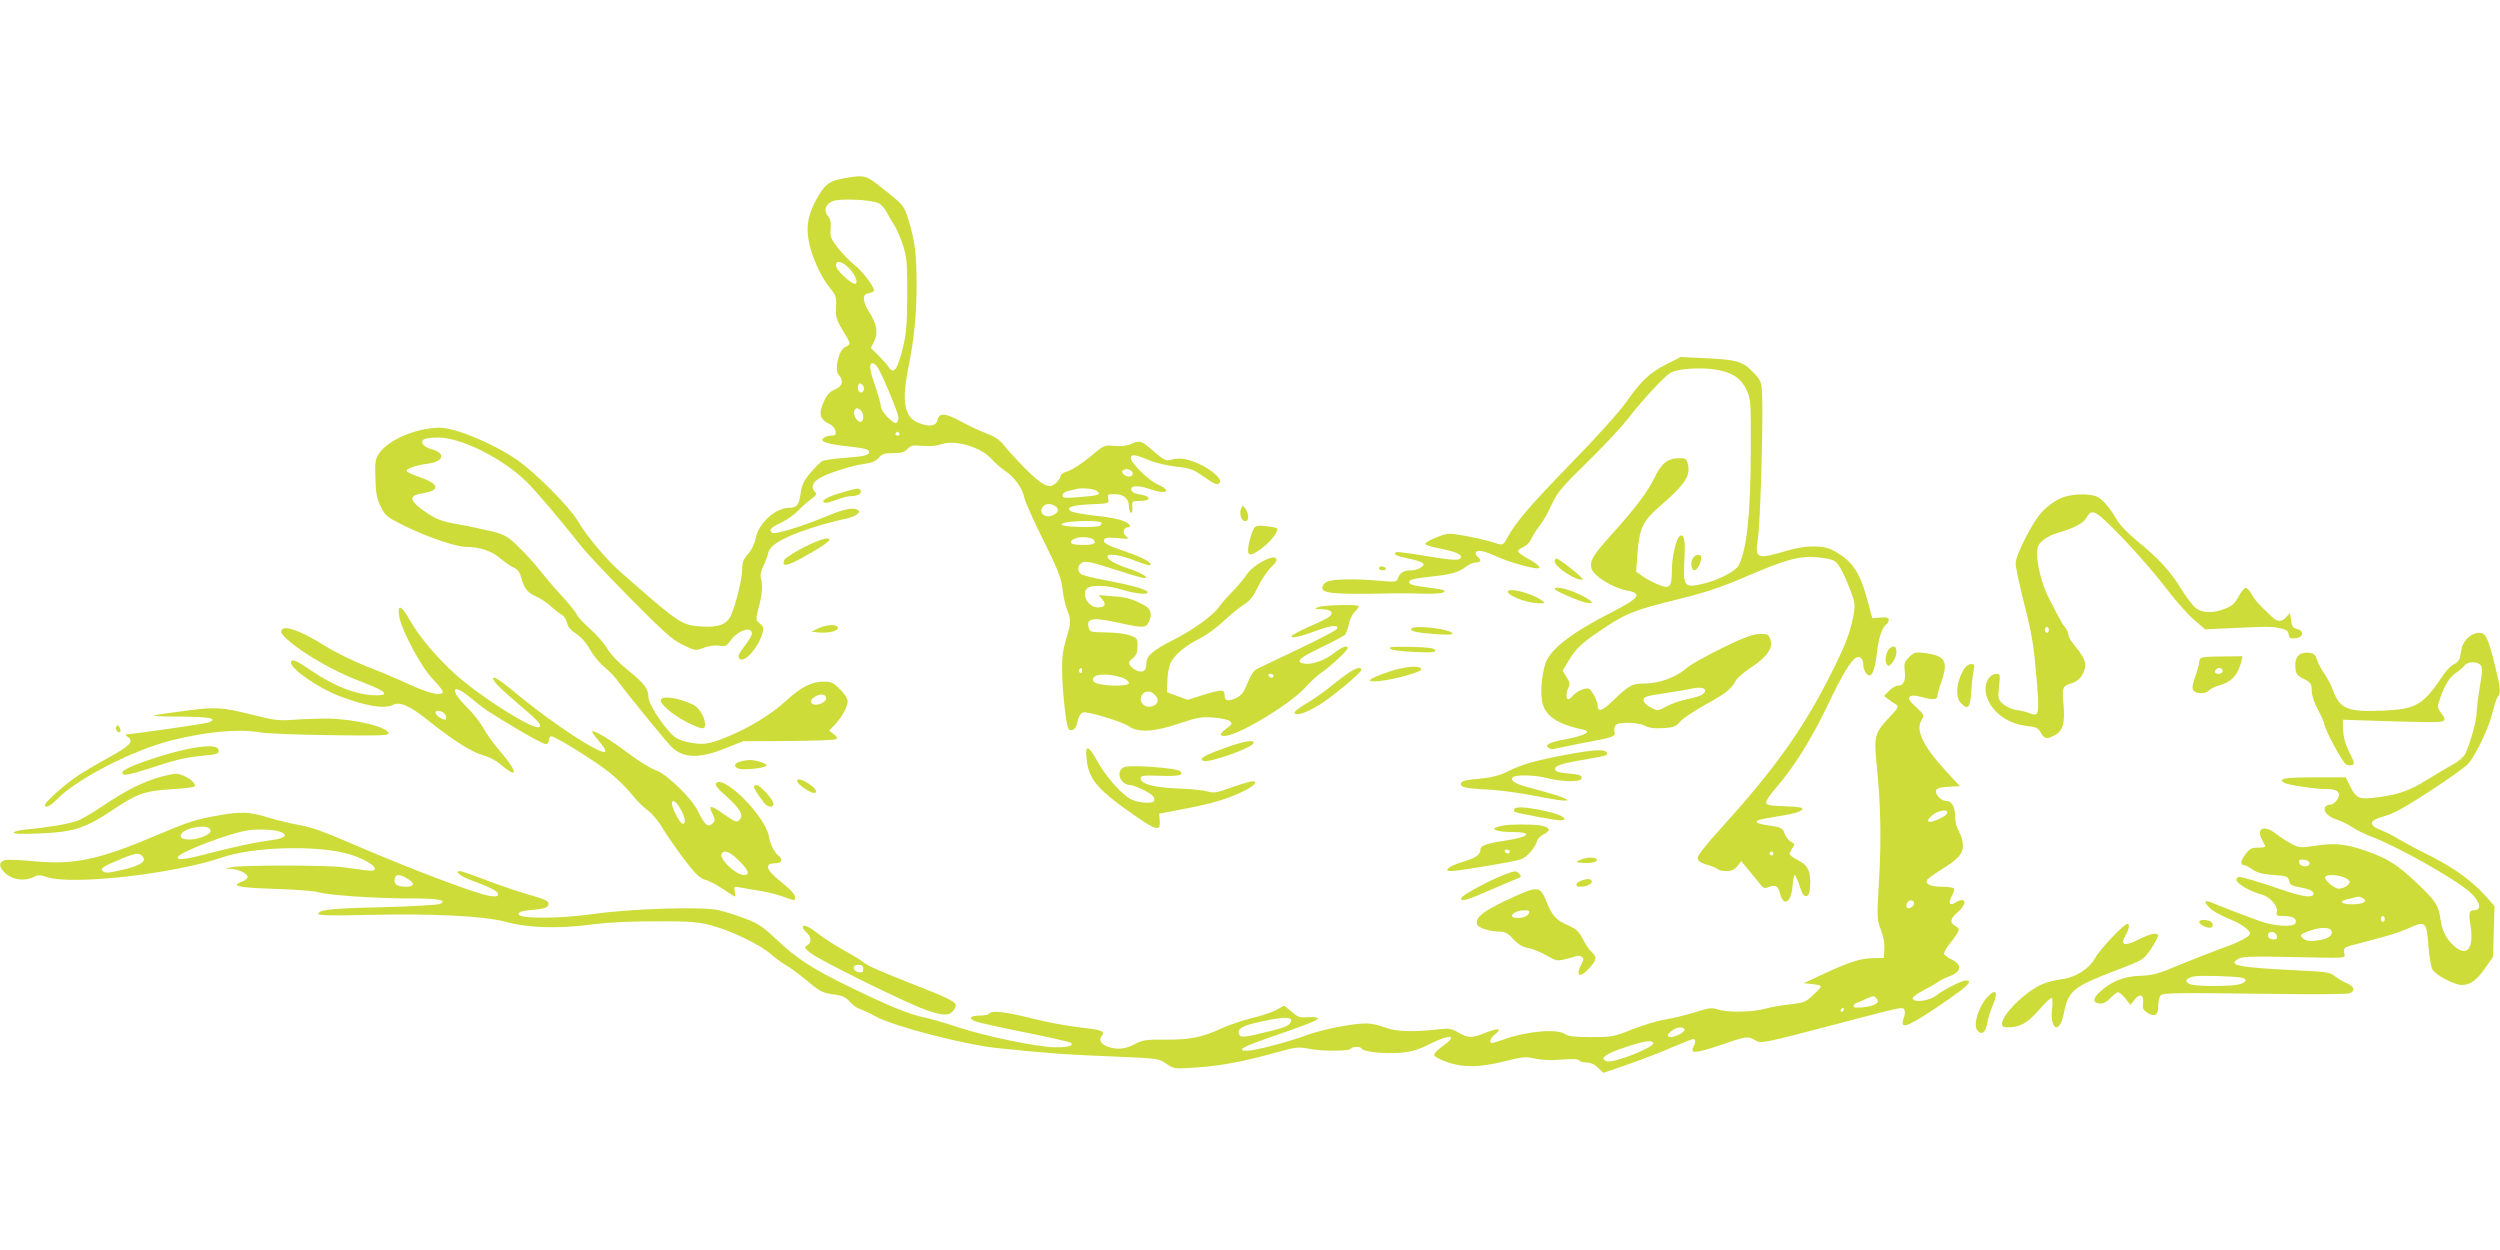 <?xml version="1.0" standalone="no"?>
<!DOCTYPE svg PUBLIC "-//W3C//DTD SVG 20010904//EN"
 "http://www.w3.org/TR/2001/REC-SVG-20010904/DTD/svg10.dtd">
<svg version="1.0" xmlns="http://www.w3.org/2000/svg"
 width="1280pt" height="640pt" viewBox="0 0 1280 640"
 preserveAspectRatio="xMidYMid meet">
<g transform="translate(0,640) scale(0.1,-0.1)"
fill="#cddc39" stroke="none">
<path d="M4331 5489 c-79 -13 -102 -28 -139 -89 -52 -88 -66 -147 -52 -230 13
-77 61 -185 109 -244 33 -41 35 -48 31 -114 -1 -35 5 -55 34 -102 20 -32 36
-62 36 -67 0 -6 -10 -15 -23 -20 -33 -15 -56 -116 -33 -142 27 -30 20 -59 -19
-75 -26 -11 -41 -27 -55 -58 -32 -70 -25 -94 34 -123 11 -6 22 -21 24 -33 3
-17 -2 -22 -20 -22 -13 0 -30 -5 -38 -10 -27 -17 4 -31 86 -41 123 -14 144
-19 144 -33 0 -17 -23 -23 -135 -31 -49 -4 -97 -11 -106 -16 -9 -5 -36 -32
-60 -60 -34 -41 -44 -62 -50 -107 -8 -58 -19 -71 -59 -72 -71 -1 -157 -80
-171 -156 -5 -28 -21 -60 -39 -80 -24 -28 -30 -44 -30 -80 0 -44 -30 -171 -56
-231 -20 -49 -64 -66 -148 -61 -107 7 -111 9 -415 276 -75 65 -175 184 -221
262 -44 75 -221 253 -315 317 -127 86 -314 163 -395 163 -116 0 -262 -62 -308
-130 -21 -32 -23 -44 -20 -130 2 -77 8 -104 28 -145 23 -47 32 -53 120 -97
114 -56 265 -108 314 -108 71 0 134 -21 178 -59 24 -20 55 -42 70 -48 20 -9
30 -24 38 -55 14 -52 34 -75 79 -94 18 -8 51 -29 71 -48 21 -19 47 -39 58 -45
11 -6 22 -24 25 -40 5 -21 19 -38 47 -56 25 -16 52 -46 71 -81 17 -30 49 -69
71 -87 22 -18 52 -48 67 -68 50 -70 258 -324 282 -346 61 -56 141 -57 271 -5
l93 37 231 1 c127 1 237 5 244 9 9 6 6 13 -11 26 l-24 18 27 28 c38 40 68 94
68 122 0 14 -16 39 -39 62 -34 34 -44 39 -85 39 -60 0 -115 -28 -188 -95 -74
-69 -187 -139 -301 -186 -99 -41 -127 -45 -209 -28 -38 8 -62 21 -84 45 -54
57 -114 154 -114 185 0 42 -22 71 -109 141 -46 37 -87 80 -103 109 -15 26 -55
71 -88 100 -33 30 -63 62 -66 71 -3 10 -36 51 -72 91 -37 39 -88 99 -114 132
-25 33 -75 88 -110 122 -57 56 -70 64 -138 82 -41 10 -119 27 -172 36 -79 14
-109 24 -155 54 -98 64 -107 94 -31 105 94 14 89 48 -13 83 -35 12 -65 26 -67
31 -4 12 46 30 109 38 82 11 93 54 19 74 -43 12 -62 36 -39 51 8 5 41 9 74 9
117 -1 329 -107 450 -226 48 -46 173 -194 278 -327 26 -34 139 -154 252 -268
173 -175 215 -213 270 -240 64 -31 65 -32 107 -16 27 11 57 14 79 11 32 -5 39
-3 58 25 38 53 111 78 111 37 0 -8 -16 -35 -35 -60 -37 -49 -41 -61 -25 -71
27 -17 99 69 115 138 6 21 2 31 -15 45 -21 17 -21 18 -6 80 19 71 22 117 12
150 -5 14 0 37 13 65 11 23 22 54 25 69 10 43 101 90 276 142 47 13 101 27
121 30 19 4 44 13 55 21 16 13 17 16 4 25 -20 13 -71 3 -145 -28 -137 -57
-279 -101 -292 -90 -18 15 -9 25 50 54 29 14 68 42 87 63 19 20 49 46 65 57
24 18 28 24 18 35 -22 22 -14 48 20 69 41 26 166 66 233 75 37 5 58 14 73 31
17 20 30 24 74 24 42 0 58 5 73 21 16 18 27 21 78 16 37 -3 73 0 97 9 70 24
201 -15 256 -76 15 -18 47 -46 71 -62 49 -34 87 -88 97 -138 4 -19 47 -117 97
-216 77 -155 91 -192 98 -250 4 -38 15 -86 24 -108 21 -50 20 -65 -6 -150 -16
-54 -21 -93 -20 -166 2 -106 20 -270 32 -290 12 -20 39 -4 45 27 9 43 21 58
41 56 50 -5 199 -53 225 -72 45 -33 128 -29 257 15 95 32 115 35 176 30 40 -3
75 -11 84 -19 12 -12 9 -17 -17 -36 -41 -29 -40 -45 2 -37 87 17 328 166 401
247 25 28 62 62 83 76 43 28 133 113 133 125 0 17 -29 6 -70 -26 -46 -36 -112
-60 -150 -54 -52 7 -30 29 82 82 63 30 119 60 125 67 6 8 15 32 19 53 4 22 18
51 31 64 13 13 22 26 19 29 -10 10 -181 5 -206 -5 -23 -10 -22 -11 17 -11 46
-1 63 -16 42 -36 -8 -8 -54 -31 -103 -52 -49 -21 -91 -44 -93 -50 -5 -14 38
-5 136 31 73 26 110 28 95 5 -4 -7 -91 -52 -193 -101 -102 -48 -197 -94 -211
-101 -24 -12 -32 -25 -64 -100 -11 -27 -27 -42 -52 -53 -39 -16 -54 -12 -54
16 0 31 -14 31 -103 4 l-86 -27 -53 19 -53 20 2 61 c1 33 8 74 17 90 21 42 76
88 149 124 34 17 89 57 122 89 33 31 79 69 103 84 32 20 49 42 73 92 17 35 47
80 67 100 26 25 33 37 24 46 -19 19 -119 -37 -150 -85 -15 -23 -48 -61 -73
-87 -25 -25 -55 -59 -67 -77 -32 -45 -133 -118 -236 -170 -99 -50 -136 -81
-136 -115 0 -40 -15 -54 -46 -43 -15 6 -32 18 -38 28 -9 15 -7 21 13 36 18 14
24 28 25 61 1 41 -1 43 -39 57 -22 8 -76 15 -123 15 -77 1 -83 2 -88 24 -13
50 19 55 160 24 124 -27 134 -27 151 13 15 34 5 62 -26 78 -61 33 -94 42 -159
46 l-75 6 18 -21 c23 -26 15 -42 -22 -42 -44 0 -80 54 -61 91 14 26 103 26
188 -1 68 -21 137 -27 127 -10 -8 14 -92 36 -219 60 -60 11 -115 25 -122 31
-20 17 -17 47 7 59 16 9 47 3 160 -34 77 -25 148 -46 157 -46 30 1 -14 27 -82
50 -65 21 -106 45 -106 61 0 18 66 8 139 -21 41 -16 77 -27 80 -24 12 12 -34
38 -124 69 -105 37 -121 46 -110 65 4 7 27 9 68 5 57 -6 60 -5 43 9 -21 17
-15 46 9 46 9 0 13 5 9 11 -13 22 -72 38 -180 49 -60 7 -115 17 -122 23 -25
20 7 31 103 35 94 4 95 5 89 28 -6 22 -3 24 33 24 46 0 73 -23 73 -63 0 -14 5
-29 10 -32 6 -4 9 6 8 27 -3 32 -2 33 34 33 65 0 65 24 1 34 -25 4 -39 12 -41
24 -4 22 38 23 98 2 83 -29 113 -9 37 25 -47 21 -137 109 -137 135 0 21 21 19
90 -10 32 -14 95 -29 141 -34 72 -8 89 -14 140 -50 61 -43 74 -48 85 -30 11
18 -44 65 -109 95 -62 27 -99 32 -147 19 -21 -5 -35 2 -83 44 -64 56 -69 58
-118 37 -21 -9 -52 -12 -84 -9 -51 5 -52 5 -124 -56 -40 -33 -91 -66 -112 -73
-22 -6 -39 -17 -39 -25 0 -7 -9 -22 -21 -34 -35 -35 -69 -19 -162 74 -45 46
-94 100 -109 120 -19 24 -45 42 -85 57 -32 12 -91 39 -131 61 -82 45 -113 47
-122 9 -7 -32 -39 -37 -95 -16 -73 28 -89 103 -57 268 34 172 44 274 45 438 0
161 -9 229 -44 342 -21 64 -24 69 -116 142 -101 81 -101 81 -202 65z m171
-131 c14 -9 32 -31 41 -50 9 -18 26 -46 37 -63 11 -16 30 -61 43 -100 20 -62
22 -90 22 -255 -1 -158 -4 -198 -24 -277 -26 -106 -45 -131 -70 -94 -9 14 -33
41 -54 62 l-38 37 17 35 c21 44 14 88 -27 151 -33 53 -35 89 -4 94 11 2 24 7
28 11 12 12 -55 102 -102 138 -23 18 -60 57 -82 85 -36 47 -40 58 -36 96 3 32
0 49 -15 67 -22 28 -12 60 25 75 37 16 210 7 239 -12z m-168 -319 c34 -27 61
-78 48 -91 -13 -13 -102 68 -102 93 0 25 21 24 54 -2z m155 -513 c20 -24 111
-240 111 -263 0 -12 -5 -25 -10 -28 -15 -9 -80 59 -80 84 0 12 -14 60 -30 108
-29 83 -32 113 -12 113 5 0 15 -6 21 -14z m-66 -122 c-3 -8 -9 -14 -13 -14
-14 0 -22 20 -16 37 5 12 9 13 21 3 7 -6 11 -18 8 -26z m-15 -106 c17 -17 15
-58 -3 -58 -18 0 -38 37 -31 56 7 17 18 18 34 2z m197 -118 c3 -5 -1 -10 -10
-10 -9 0 -13 5 -10 10 3 6 8 10 10 10 2 0 7 -4 10 -10z m1179 -186 c22 -9 20
-34 -3 -34 -25 0 -47 26 -29 33 7 3 14 6 15 6 1 1 8 -2 17 -5z m-169 -107 c25
-19 13 -24 -87 -32 -76 -6 -88 -5 -88 9 0 9 12 18 28 22 15 3 32 7 37 9 26 9
93 4 110 -8z m-210 -80 c21 -16 13 -34 -19 -47 -40 -15 -72 20 -44 48 16 16
40 15 63 -1z m234 -83 c3 -3 0 -9 -6 -15 -13 -13 -198 -8 -198 6 0 17 186 25
204 9z m-40 -87 c16 -20 3 -27 -54 -27 -28 0 -55 3 -58 7 -15 14 18 33 58 33
23 0 48 -6 54 -13z m-59 -673 c0 -8 -5 -12 -10 -9 -6 4 -8 11 -5 16 9 14 15
11 15 -7z m209 -35 c17 -6 31 -18 31 -26 0 -22 -166 -15 -180 7 -24 38 62 49
149 19z m771 11 c0 -5 -4 -10 -9 -10 -6 0 -13 5 -16 10 -3 6 1 10 9 10 9 0 16
-4 16 -10z m-604 -101 c22 -24 10 -52 -25 -57 -41 -6 -67 38 -39 66 18 18 43
15 64 -9z m-1686 -15 c0 -18 -44 -39 -65 -30 -22 8 -15 28 15 43 27 13 50 7
50 -13z"/>
<path d="M8534 4536 c-87 -44 -131 -85 -209 -196 -34 -49 -156 -184 -284 -315
-205 -211 -278 -296 -323 -377 -23 -42 -22 -42 -75 -24 -26 8 -89 23 -139 32
-90 16 -91 16 -150 -8 -32 -12 -58 -27 -57 -33 1 -5 30 -15 65 -21 77 -15 118
-30 118 -44 0 -22 -34 -21 -177 3 -81 14 -151 23 -155 20 -17 -10 4 -21 59
-32 32 -6 65 -16 73 -21 13 -9 12 -12 -4 -25 -11 -8 -32 -15 -47 -15 -41 0
-59 -10 -70 -37 -9 -24 -10 -24 -101 -16 -125 11 -240 8 -266 -6 -12 -7 -22
-20 -22 -31 0 -29 63 -34 365 -28 39 1 110 0 158 -2 53 -1 93 2 99 8 11 11 8
12 -117 29 -43 6 -60 12 -60 23 0 12 24 18 105 27 113 12 148 22 188 53 13 11
35 20 48 20 27 0 31 12 9 30 -8 7 -12 16 -9 21 9 16 39 10 106 -20 55 -26 178
-61 209 -61 24 0 4 21 -43 47 -28 15 -53 33 -55 39 -2 6 10 17 26 23 16 7 35
26 41 42 7 16 26 46 43 67 16 20 44 69 62 109 29 63 50 88 180 215 81 79 177
181 213 228 70 91 185 215 216 232 34 19 138 27 215 18 95 -13 144 -43 174
-108 21 -45 22 -61 21 -312 -1 -319 -20 -501 -61 -583 -17 -34 -111 -81 -197
-99 -82 -18 -90 -6 -82 127 6 98 -1 134 -23 121 -19 -12 -41 -107 -41 -177 0
-87 -12 -98 -75 -70 -25 11 -60 30 -77 42 l-31 22 7 95 c9 126 27 164 112 238
132 114 162 159 145 221 -7 25 -12 28 -48 27 -55 -1 -88 -28 -124 -104 -34
-70 -97 -153 -226 -296 -90 -100 -107 -131 -93 -168 14 -39 111 -97 182 -110
79 -14 62 -38 -82 -112 -189 -96 -294 -174 -330 -243 -22 -43 -35 -153 -25
-210 12 -74 77 -119 209 -146 48 -10 12 -31 -83 -49 -90 -17 -116 -30 -91 -46
8 -6 21 -7 29 -4 8 2 65 14 125 26 183 34 189 36 182 61 -3 11 0 27 6 34 15
18 112 16 150 -3 22 -11 49 -15 93 -12 55 3 66 8 88 34 14 16 72 55 128 86
103 56 136 82 158 126 7 12 42 42 80 67 80 53 111 99 95 142 -9 25 -14 28 -54
27 -35 0 -79 -17 -191 -71 -81 -40 -162 -85 -180 -101 -60 -52 -143 -82 -229
-82 -53 0 -74 -12 -152 -88 -53 -52 -78 -60 -78 -25 0 24 -30 81 -46 87 -17 7
-64 -15 -83 -38 -8 -9 -17 -16 -22 -16 -12 0 -11 37 2 61 8 15 6 27 -10 52
l-20 33 26 44 c37 65 67 94 163 159 130 89 172 106 386 159 158 39 233 64 364
120 204 88 272 106 362 99 37 -3 76 -11 87 -17 24 -12 52 -64 87 -158 22 -57
23 -70 14 -122 -17 -91 -43 -158 -126 -321 -138 -270 -281 -469 -543 -759 -89
-98 -131 -151 -129 -165 2 -13 16 -23 47 -32 25 -7 49 -17 55 -23 5 -5 26 -10
45 -10 26 0 41 7 56 25 l20 26 48 -58 c26 -32 52 -64 58 -71 6 -8 18 -10 28
-6 39 16 55 10 64 -28 18 -74 58 -51 65 38 2 30 8 54 11 54 4 0 15 -25 25 -56
13 -41 22 -54 34 -52 13 2 18 16 20 54 4 65 -10 101 -49 122 -63 35 -64 36
-45 65 17 25 17 26 -4 37 -12 6 -26 25 -32 40 -10 31 -18 35 -90 45 -26 3 -50
10 -53 15 -6 10 11 15 105 30 88 14 123 24 128 38 2 8 -25 12 -90 14 -74 2
-93 6 -96 18 -1 9 23 45 54 80 88 101 178 245 260 416 79 166 123 237 150 248
20 8 34 -9 34 -40 0 -11 6 -29 14 -40 25 -33 44 0 55 98 9 82 28 139 51 153 5
3 10 13 10 21 0 12 -10 15 -42 12 l-42 -3 -26 96 c-39 145 -80 202 -180 254
-47 24 -136 23 -225 -3 -163 -48 -171 -45 -154 64 12 80 27 599 21 731 -3 69
-5 74 -45 116 -52 56 -85 66 -247 73 l-125 6 -71 -36z m196 -1671 c0 -19 -23
-30 -92 -45 -32 -6 -78 -22 -104 -36 -46 -25 -46 -25 -83 -6 -22 12 -36 26
-36 38 0 17 14 21 111 35 60 9 119 19 130 22 41 10 74 7 74 -8z m350 -835 c0
-5 -4 -10 -10 -10 -5 0 -10 5 -10 10 0 6 5 10 10 10 6 0 10 -4 10 -10z"/>
<path d="M4333 3885 c-83 -23 -128 -44 -116 -56 7 -7 26 -3 62 11 28 11 64 20
79 20 34 0 57 14 48 29 -9 13 -8 13 -73 -4z"/>
<path d="M10584 3860 c-42 -9 -92 -41 -130 -82 -46 -48 -134 -220 -134 -262 0
-18 20 -114 45 -212 38 -148 48 -211 61 -363 17 -200 15 -212 -33 -193 -15 6
-47 14 -70 17 -23 4 -53 17 -68 31 -25 23 -26 28 -20 89 7 60 6 65 -12 65 -41
0 -68 -55 -53 -109 22 -83 108 -148 208 -158 47 -5 57 -10 71 -34 18 -33 30
-35 70 -14 43 22 55 61 46 159 -7 91 -7 92 50 111 39 13 69 65 60 105 -4 17
-24 51 -46 76 -21 25 -39 53 -39 63 0 10 -8 29 -19 42 -17 22 -27 41 -87 159
-29 59 -54 156 -54 213 0 38 5 49 30 71 17 14 50 31 73 37 75 20 134 50 147
74 30 56 46 47 188 -100 73 -76 171 -189 218 -251 47 -62 112 -137 145 -165
l59 -51 138 6 c186 9 201 9 247 -1 31 -6 41 -14 43 -31 3 -19 9 -23 35 -20 41
4 46 39 7 48 -20 5 -26 13 -30 44 l-5 38 -19 -21 c-25 -27 -45 -27 -76 3 -14
13 -38 37 -55 53 -16 16 -38 43 -47 61 -9 18 -23 32 -30 32 -7 0 -24 -20 -37
-45 -19 -35 -33 -48 -70 -62 -61 -24 -114 -22 -148 3 -15 12 -50 57 -76 100
-55 90 -118 158 -227 246 -41 34 -85 78 -97 99 -35 62 -74 109 -104 125 -29
15 -103 17 -155 4z m-94 -685 c0 -8 -4 -15 -10 -15 -5 0 -10 7 -10 15 0 8 5
15 10 15 6 0 10 -7 10 -15z"/>
<path d="M6355 3798 c-11 -27 -1 -63 18 -66 22 -4 24 35 3 64 -13 17 -15 17
-21 2z"/>
<path d="M6423 3699 c-13 -17 -33 -86 -33 -116 0 -33 21 -28 77 15 46 37 82
86 71 97 -3 3 -27 8 -54 11 -36 5 -53 2 -61 -7z"/>
<path d="M4197 3634 c-63 -22 -175 -85 -182 -102 -14 -36 16 -31 101 17 102
57 141 85 128 93 -5 3 -26 0 -47 -8z"/>
<path d="M8672 3548 c-18 -18 -15 -68 3 -68 15 0 35 37 35 66 0 17 -22 18 -38
2z"/>
<path d="M7960 3526 c0 -29 113 -103 143 -93 11 3 -119 107 -134 107 -5 0 -9
-6 -9 -14z"/>
<path d="M7060 3490 c0 -5 9 -10 21 -10 11 0 17 5 14 10 -3 6 -13 10 -21 10
-8 0 -14 -4 -14 -10z"/>
<path d="M7960 3384 c0 -8 120 -61 158 -69 54 -11 36 10 -36 44 -61 28 -122
41 -122 25z"/>
<path d="M7720 3370 c0 -18 82 -52 139 -57 52 -4 55 -3 37 11 -45 37 -176 71
-176 46z"/>
<path d="M2043 3250 c9 -71 113 -266 174 -328 30 -30 52 -60 50 -66 -8 -21
-72 -6 -172 40 -55 26 -155 68 -221 93 -67 27 -163 74 -215 107 -129 81 -219
110 -219 69 0 -20 74 -80 165 -135 94 -56 159 -88 274 -132 98 -38 115 -58 49
-58 -98 0 -216 45 -338 129 -76 52 -100 61 -100 38 0 -33 142 -131 248 -171
137 -52 232 -67 274 -45 34 18 86 -4 178 -78 126 -101 227 -165 283 -180 31
-8 69 -28 99 -54 86 -72 76 -26 -17 81 -31 36 -67 87 -81 114 -14 26 -52 74
-85 107 -92 91 -74 126 23 44 64 -53 97 -76 250 -166 64 -38 124 -69 132 -69
9 0 16 9 16 20 0 11 6 20 13 20 21 0 228 -129 300 -187 37 -30 87 -79 110
-108 23 -30 60 -67 82 -83 23 -16 57 -57 78 -93 21 -35 71 -107 110 -159 58
-76 80 -97 109 -105 20 -5 60 -27 90 -47 30 -21 57 -38 60 -38 3 0 3 12 0 26
-5 26 -3 26 29 20 19 -4 61 -11 94 -16 33 -5 87 -18 119 -29 71 -25 66 -25 66
-2 0 12 -25 39 -64 70 -86 68 -97 101 -35 101 32 0 39 19 13 41 -21 17 -40 56
-48 99 -19 102 -228 312 -269 271 -9 -9 5 -27 52 -68 71 -64 90 -98 67 -121
-14 -14 -22 -11 -75 26 -73 52 -86 53 -64 7 16 -33 16 -37 0 -52 -22 -22 -40
-6 -73 63 -32 67 -164 195 -220 212 -22 7 -83 45 -137 85 -94 71 -177 121
-185 112 -3 -2 12 -23 32 -46 58 -69 45 -77 -43 -28 -97 55 -252 165 -365 258
-108 91 -153 116 -122 68 9 -12 57 -58 108 -101 113 -96 132 -116 120 -128
-22 -22 -286 143 -422 262 -97 86 -192 197 -240 282 -44 78 -65 88 -57 28z
m237 -509 c5 -11 6 -22 2 -25 -11 -6 -52 21 -52 35 0 17 39 9 50 -10z m1208
-490 c23 -40 24 -79 2 -66 -14 9 -50 81 -50 100 0 28 24 11 48 -34z m295 -257
c51 -50 59 -74 25 -74 -41 0 -129 85 -113 110 13 21 43 9 88 -36z"/>
<path d="M4190 3183 l-35 -17 34 -4 c50 -5 101 6 101 23 0 20 -55 19 -100 -2z"/>
<path d="M7226 3181 c-8 -13 28 -21 129 -28 66 -4 87 -3 80 6 -22 23 -197 42
-209 22z"/>
<path d="M12637 3136 c-14 -13 -29 -36 -32 -50 -3 -14 -7 -37 -10 -51 -3 -15
-16 -30 -29 -35 -14 -5 -39 -30 -57 -57 -102 -152 -137 -173 -299 -181 -190
-9 -229 7 -265 103 -10 28 -30 65 -43 84 -14 19 -31 50 -38 70 -10 31 -17 36
-46 39 -46 4 -70 -23 -66 -74 3 -34 8 -42 43 -60 36 -18 40 -24 41 -60 0 -24
13 -62 32 -98 18 -32 32 -65 33 -75 1 -25 92 -193 110 -204 9 -6 23 -7 32 -4
14 5 12 14 -14 64 -20 40 -30 75 -32 113 l-2 55 60 -2 c353 -12 442 -13 454
-5 11 8 9 15 -9 40 -22 29 -22 31 -6 78 22 66 49 109 83 131 15 10 34 26 41
35 16 22 65 23 82 3 11 -13 10 -34 -4 -115 -9 -54 -16 -115 -16 -133 0 -37
-32 -150 -56 -203 -10 -20 -34 -41 -67 -59 -29 -16 -86 -50 -128 -76 -90 -56
-144 -76 -247 -90 -101 -14 -117 -9 -147 51 l-25 50 -160 0 c-153 0 -192 -7
-153 -29 22 -11 158 -31 217 -31 57 0 75 -20 52 -55 -9 -14 -25 -25 -37 -25
-11 0 -22 -7 -26 -15 -8 -22 21 -50 66 -63 21 -7 55 -24 76 -38 21 -14 61 -34
90 -45 135 -50 434 -218 510 -286 52 -46 64 -93 25 -93 -28 0 -32 -13 -21 -79
19 -119 -19 -164 -86 -103 -40 37 -59 75 -68 137 -10 71 -24 92 -120 183 -99
94 -148 125 -257 164 -104 37 -164 43 -262 28 -77 -12 -84 -11 -121 8 -22 11
-57 34 -79 51 -62 49 -106 33 -75 -27 7 -15 15 -30 17 -34 2 -5 -14 -8 -36 -8
-34 0 -44 -5 -66 -35 -26 -33 -27 -55 -4 -55 5 0 24 -10 41 -22 23 -16 51 -24
106 -28 70 -5 76 -7 81 -30 5 -21 14 -26 55 -33 52 -9 78 -23 69 -38 -10 -16
-57 -9 -144 20 -125 43 -218 71 -235 71 -8 0 -15 -7 -15 -15 0 -18 71 -60 127
-74 47 -13 88 -60 80 -91 -4 -18 0 -20 37 -20 45 0 68 -14 59 -36 -8 -23 -109
-17 -183 10 -104 38 -192 72 -234 90 -47 20 -57 14 -28 -17 21 -22 54 -41 129
-72 43 -18 83 -49 83 -65 0 -15 -62 -47 -154 -79 -49 -18 -143 -55 -209 -82
-103 -44 -131 -52 -198 -55 -87 -3 -150 -29 -208 -83 -37 -34 -37 -55 0 -59
17 -2 34 7 54 28 16 16 34 30 39 30 6 0 23 -14 38 -32 l26 -33 22 28 c27 34
49 22 42 -22 -3 -23 1 -33 22 -46 37 -24 56 -13 56 32 0 21 5 45 10 53 11 17
36 18 600 11 190 -3 355 -1 368 3 32 11 27 35 -10 51 -18 7 -46 23 -62 36 -26
21 -44 24 -200 31 -301 15 -354 26 -294 60 18 10 69 12 218 9 367 -7 325 -10
322 21 -2 24 2 28 35 37 182 47 237 63 287 85 99 44 100 43 111 -104 4 -47 13
-94 20 -105 17 -28 110 -77 148 -78 44 -1 78 24 123 89 l38 55 4 130 4 129
-32 37 c-75 87 -166 154 -290 217 -69 34 -144 75 -168 89 -23 15 -64 36 -90
46 -69 27 -64 51 15 72 46 12 104 44 235 129 95 62 183 125 195 139 40 47 103
178 123 257 10 42 24 82 29 87 16 16 14 44 -14 157 -37 149 -48 170 -83 170
-17 0 -40 -10 -55 -24z m-812 -1156 c0 -23 -49 -20 -53 3 -3 15 2 18 25 15 17
-2 28 -9 28 -18z m174 -71 c17 -6 31 -17 31 -25 0 -16 -31 -34 -57 -34 -23 1
-76 47 -68 60 8 13 54 13 94 -1z m100 -108 c26 -16 0 -31 -55 -31 -57 0 -73
15 -26 26 15 3 32 7 37 9 18 6 30 5 44 -4z m111 -106 c0 -8 -4 -15 -10 -15 -5
0 -10 7 -10 15 0 8 5 15 10 15 6 0 10 -7 10 -15z m-273 -61 c9 -24 -17 -42
-72 -49 -37 -5 -55 -3 -70 8 -24 18 -19 24 32 42 53 19 102 19 110 -1z m-279
-27 c2 -11 -3 -17 -17 -17 -23 0 -35 15 -26 31 10 15 39 6 43 -14z m-180 -213
c35 -7 21 -28 -24 -36 -50 -9 -201 -8 -234 1 -40 11 -31 35 15 42 42 6 203 1
243 -7z"/>
<path d="M7117 3079 c8 -8 56 -14 124 -17 92 -4 111 -2 107 9 -4 11 -33 15
-124 17 -93 2 -116 0 -107 -9z"/>
<path d="M9672 3077 c-17 -20 -23 -61 -12 -77 9 -13 13 -12 30 9 23 27 27 81
6 81 -7 0 -18 -6 -24 -13z"/>
<path d="M9775 3036 c-24 -24 -27 -34 -23 -70 6 -51 -5 -76 -33 -76 -11 0 -32
-12 -46 -26 l-27 -27 21 -16 c11 -9 29 -21 39 -27 18 -11 15 -16 -31 -65 -76
-80 -81 -99 -67 -238 21 -204 25 -381 13 -592 -12 -200 -11 -207 9 -259 13
-34 20 -70 18 -99 l-3 -46 -60 -1 c-62 -1 -125 -22 -275 -93 l-75 -35 48 -5
c53 -7 53 -8 -11 -66 -27 -25 -45 -31 -105 -37 -40 -4 -97 -14 -127 -22 -64
-19 -200 -21 -246 -4 -29 10 -45 8 -116 -15 -46 -14 -114 -31 -153 -37 -38 -6
-114 -29 -169 -51 -94 -37 -103 -39 -210 -39 -83 0 -117 4 -132 15 -38 29
-196 16 -312 -26 -29 -10 -57 -19 -62 -19 -19 0 -10 25 18 47 35 29 12 31 -58
3 -65 -26 -84 -25 -134 4 -37 21 -47 22 -111 15 -124 -14 -210 -11 -265 11
-28 11 -70 20 -94 20 -72 0 -227 -31 -306 -60 -86 -33 -267 -80 -304 -80 -57
0 -27 19 97 62 203 70 262 93 264 103 1 6 -19 9 -48 7 -44 -3 -54 0 -85 27
-19 17 -37 31 -39 31 -2 0 -19 -9 -37 -19 -18 -11 -73 -30 -123 -42 -49 -12
-121 -36 -160 -54 -98 -46 -163 -59 -290 -58 -98 1 -115 -2 -155 -23 -49 -26
-90 -30 -138 -13 -35 12 -48 35 -31 56 20 23 -1 31 -116 43 -60 7 -170 27
-242 46 -134 34 -207 42 -218 24 -3 -5 -26 -10 -51 -10 -49 0 -58 -15 -18 -30
15 -6 128 -31 253 -56 124 -25 230 -49 234 -53 16 -16 -17 -24 -85 -23 -96 3
-350 56 -488 101 -63 21 -142 44 -175 51 -82 17 -179 57 -385 157 -195 95
-270 144 -380 248 -62 59 -89 77 -155 102 -44 17 -105 36 -136 43 -83 19 -444
8 -635 -19 -182 -26 -389 -26 -389 -1 0 11 16 16 65 21 74 6 92 14 88 36 -2
11 -32 24 -89 39 -48 13 -146 46 -218 73 -72 28 -138 51 -147 51 -29 0 2 -26
54 -45 105 -39 142 -58 142 -73 0 -12 -9 -14 -45 -9 -60 9 -375 127 -635 238
-221 95 -267 112 -344 126 -44 8 -116 26 -159 39 -91 28 -131 29 -244 10 -124
-22 -155 -32 -332 -107 -285 -121 -417 -149 -621 -128 -65 6 -130 9 -144 5
-35 -9 -33 -38 5 -70 39 -33 99 -39 146 -14 18 9 32 8 65 -3 129 -42 648 16
899 102 151 51 448 62 618 23 126 -29 222 -105 114 -90 -27 4 -79 11 -118 16
-83 11 -527 11 -570 0 l-30 -8 30 -1 c36 -2 77 -21 83 -39 2 -7 -9 -18 -27
-25 -63 -23 -25 -32 165 -38 104 -3 205 -11 224 -17 47 -15 290 -32 470 -32
146 0 191 -8 154 -28 -11 -5 -145 -13 -298 -17 -270 -6 -326 -13 -326 -35 0
-7 83 -9 267 -4 323 7 585 -6 693 -36 112 -31 267 -36 435 -14 95 12 204 17
340 17 172 0 211 -3 280 -22 103 -28 248 -98 305 -149 25 -21 59 -46 76 -55
17 -9 63 -43 103 -76 73 -61 81 -65 156 -75 28 -4 48 -14 65 -34 14 -16 36
-33 50 -37 14 -4 52 -22 85 -40 91 -50 455 -144 620 -161 260 -27 354 -34 589
-43 236 -10 238 -10 277 -37 39 -27 41 -27 147 -20 124 7 256 32 414 77 102
28 116 30 166 20 69 -14 209 -14 217 -1 8 13 52 13 57 1 5 -16 119 -28 198
-21 58 5 92 15 147 43 110 56 152 48 67 -11 -25 -18 -44 -38 -41 -45 2 -7 30
-22 63 -34 82 -30 170 -29 297 3 92 23 107 25 156 14 34 -8 84 -10 136 -5 56
4 85 3 90 -4 3 -6 20 -11 38 -11 20 0 41 -9 58 -26 l28 -27 123 42 c68 24 169
62 225 87 56 24 107 44 112 44 14 0 14 -16 1 -41 -19 -35 14 -32 138 10 134
46 140 47 179 25 31 -18 27 -19 428 86 336 88 325 86 335 70 4 -7 4 -24 -1
-37 -25 -66 8 -57 158 43 164 110 201 144 158 144 -21 0 -112 -46 -153 -78
-36 -27 -112 -37 -119 -15 -2 7 19 24 49 39 29 15 65 35 80 46 15 10 42 24 60
30 60 21 66 59 11 85 -20 10 -38 23 -40 29 -2 6 14 34 37 62 46 59 48 67 20
82 -29 16 -25 37 15 71 51 46 40 81 -15 47 -28 -18 -37 -1 -17 34 9 16 15 34
11 39 -3 5 -31 9 -63 9 -58 0 -87 14 -73 37 4 5 34 27 67 48 93 58 115 82 115
127 0 20 -9 52 -20 70 -12 21 -20 51 -20 80 0 49 -18 78 -49 78 -24 0 -55 35
-48 54 4 10 24 16 64 18 l58 3 -71 76 c-115 125 -157 209 -127 260 17 28 17
28 -27 69 -34 31 -41 43 -32 52 9 9 22 9 57 0 63 -17 85 -15 85 6 1 9 9 42 20
72 37 105 20 134 -90 147 -43 5 -51 3 -75 -21z m195 -795 c0 -12 -19 -25 -58
-41 -44 -17 -54 -4 -19 26 27 23 77 33 77 15z m-8892 -92 c2 -12 -10 -22 -41
-34 -52 -20 -112 -17 -112 5 0 40 146 68 153 29z m365 -11 c36 -18 9 -33 -84
-44 -52 -7 -164 -31 -249 -53 -160 -42 -200 -48 -200 -31 0 24 268 126 360
139 63 8 147 3 173 -11z m-712 -124 c21 -25 -14 -47 -110 -69 -65 -15 -84 -16
-94 -6 -15 15 -2 24 93 63 76 32 93 34 111 12z m1357 -114 c38 -23 34 -40 -8
-40 -41 0 -60 10 -60 29 0 36 21 40 68 11z m7712 -125 c0 -16 -27 -32 -37 -22
-3 4 -3 13 0 22 8 20 37 20 37 0z m-191 -489 c17 -20 -8 -36 -68 -43 -36 -4
-51 -2 -51 6 0 6 8 14 18 17 9 3 31 12 47 20 38 17 40 17 54 0z m-169 -56 c0
-5 -5 -10 -11 -10 -5 0 -7 5 -4 10 3 6 8 10 11 10 2 0 4 -4 4 -10z m-2830 -54
c0 -23 -23 -35 -106 -55 -136 -34 -153 -35 -160 -16 -11 28 17 44 111 64 112
24 155 26 155 7z m2015 -46 c3 -5 -8 -16 -24 -25 -54 -28 -85 -13 -39 19 25
18 54 21 63 6z m-160 -70 c12 -19 -203 -105 -237 -94 -42 13 -12 37 87 70 104
35 140 41 150 24z"/>
<path d="M11273 3033 c-7 -2 -13 -12 -13 -22 0 -9 -9 -43 -20 -75 -16 -45 -18
-61 -9 -72 15 -18 63 -18 79 1 7 8 29 19 50 25 66 18 97 52 116 125 l6 25 -98
-1 c-55 0 -105 -3 -111 -6z m107 -68 c0 -8 -9 -15 -20 -15 -20 0 -26 11 -13
23 12 13 33 7 33 -8z"/>
<path d="M10058 2978 c-41 -64 -49 -147 -18 -178 38 -38 47 -26 53 63 3 45 9
94 13 110 5 23 3 27 -14 27 -11 0 -26 -10 -34 -22z"/>
<path d="M7112 2961 c-108 -36 -129 -56 -51 -48 80 8 221 47 216 61 -7 21 -82
15 -165 -13z"/>
<path d="M6912 2960 c-19 -12 -60 -43 -93 -70 -32 -27 -91 -68 -129 -91 -46
-27 -68 -45 -61 -52 13 -13 69 7 138 52 69 45 203 158 203 171 0 16 -22 12
-58 -10z"/>
<path d="M3384 2819 c-11 -18 57 -78 130 -115 80 -40 96 -42 96 -13 0 37 -31
87 -63 102 -71 33 -150 46 -163 26z"/>
<path d="M942 2760 c-79 -10 -149 -21 -155 -24 -7 -2 56 -5 140 -5 147 -1 192
-10 141 -30 -19 -7 -394 -61 -424 -61 -4 0 1 -6 12 -14 30 -23 9 -44 -97 -103
-52 -28 -121 -69 -154 -90 -62 -40 -175 -139 -175 -154 0 -20 28 -7 65 32 101
102 386 249 582 298 183 46 343 60 458 41 33 -6 194 -12 358 -14 233 -4 297
-2 297 8 0 33 -173 75 -315 77 -44 0 -119 -2 -167 -6 -77 -6 -100 -4 -210 24
-166 41 -190 43 -356 21z"/>
<path d="M595 2680 c-4 -6 -2 -17 4 -23 15 -15 25 -2 13 19 -7 12 -11 13 -17
4z"/>
<path d="M6273 2571 c-110 -39 -138 -56 -110 -67 29 -11 250 68 255 91 5 20
-45 12 -145 -24z"/>
<path d="M956 2564 c-80 -16 -244 -68 -300 -96 -28 -15 -35 -23 -27 -31 8 -8
40 -2 124 25 152 50 188 58 279 68 86 8 93 11 85 35 -8 19 -64 19 -161 -1z"/>
<path d="M5563 2518 c11 -111 54 -161 266 -307 92 -63 113 -66 109 -14 l-3 37
115 22 c147 28 219 48 302 86 65 30 95 58 60 58 -9 0 -56 -14 -105 -31 -77
-28 -92 -31 -125 -21 -20 6 -89 13 -152 15 -122 5 -190 23 -190 52 0 14 13 16
99 13 98 -3 124 3 104 23 -17 17 -258 35 -288 21 -46 -21 -19 -92 35 -92 9 0
39 -12 68 -26 35 -18 52 -32 52 -45 0 -16 -7 -19 -41 -19 -23 0 -56 7 -75 16
-47 22 -132 117 -174 194 -47 85 -65 91 -57 18z"/>
<path d="M8014 2535 c-153 -29 -224 -49 -295 -85 -37 -19 -79 -30 -125 -35
-96 -9 -114 -13 -114 -30 0 -17 28 -22 160 -29 52 -4 151 -17 220 -31 69 -14
136 -25 150 -24 23 1 22 2 -10 16 -19 8 -80 26 -135 41 -102 26 -133 41 -121
61 10 16 115 14 183 -4 66 -17 159 -20 168 -4 11 17 -4 24 -68 29 -46 4 -63 9
-65 21 -3 19 35 31 172 54 95 16 102 18 91 34 -9 16 -75 12 -211 -14z"/>
<path d="M3791 2501 c-34 -9 -37 -29 -7 -37 32 -8 134 4 141 16 6 10 -58 30
-90 29 -11 -1 -31 -4 -44 -8z"/>
<path d="M835 2426 c-96 -25 -187 -70 -316 -157 -47 -32 -103 -65 -125 -72
-45 -16 -146 -33 -251 -43 -40 -3 -73 -11 -73 -17 0 -7 44 -8 138 -4 170 7
230 27 369 120 125 84 162 97 300 106 62 4 116 10 119 14 11 10 -18 39 -53 54
-38 15 -42 15 -108 -1z"/>
<path d="M4082 2398 c6 -17 67 -58 85 -58 23 0 10 23 -27 48 -36 24 -64 29
-58 10z"/>
<path d="M3860 2371 c0 -11 50 -84 64 -93 18 -13 36 -9 36 7 0 20 -68 95 -86
95 -8 0 -14 -4 -14 -9z"/>
<path d="M7755 2260 c-4 -6 -5 -13 -2 -16 6 -6 207 -44 235 -44 45 0 16 25
-49 41 -95 24 -176 32 -184 19z"/>
<path d="M7695 2173 c-11 -2 -27 -6 -35 -9 -31 -11 15 -24 82 -24 113 0 89
-26 -42 -45 -88 -13 -120 -25 -120 -44 0 -27 -24 -44 -98 -66 -65 -20 -94 -45
-52 -45 35 0 323 48 356 60 32 11 75 60 84 95 3 11 18 26 33 33 41 20 33 38
-19 46 -51 7 -157 6 -189 -1z m35 -133 c0 -5 -4 -10 -9 -10 -6 0 -13 5 -16 10
-3 6 1 10 9 10 9 0 16 -4 16 -10z"/>
<path d="M8090 1997 c-25 -11 -25 -11 9 -15 42 -4 84 5 76 18 -8 13 -54 12
-85 -3z"/>
<path d="M7695 1919 c-76 -30 -208 -102 -213 -116 -7 -23 25 -14 150 41 68 29
131 56 142 60 15 5 16 9 6 21 -16 19 -24 18 -85 -6z"/>
<path d="M8093 1890 c-27 -11 -30 -30 -5 -30 33 0 62 12 62 26 0 16 -24 17
-57 4z"/>
<path d="M7770 1817 c-170 -76 -221 -113 -207 -151 7 -17 67 -36 116 -36 27 0
42 -8 70 -39 25 -27 48 -40 76 -45 22 -4 64 -21 93 -38 49 -28 56 -29 96 -19
24 6 50 13 57 16 8 3 20 1 27 -4 12 -7 11 -14 -2 -39 -32 -62 -6 -72 43 -17
37 42 38 55 10 81 -12 10 -32 40 -45 66 -20 39 -33 51 -73 69 -63 27 -86 52
-114 125 -29 73 -44 77 -147 31z m60 -85 c0 -18 -26 -32 -57 -32 -36 0 -43 13
-15 29 20 12 72 14 72 3z"/>
<path d="M11260 1680 c0 -12 33 -30 54 -30 21 0 21 26 0 34 -24 9 -54 7 -54
-4z"/>
<path d="M10815 1602 c-36 -37 -76 -85 -88 -107 -32 -57 -101 -100 -173 -109
-31 -4 -76 -15 -98 -25 -87 -38 -206 -156 -206 -203 0 -13 7 -18 28 -18 64 0
100 20 158 85 31 36 61 65 67 65 6 0 8 -19 4 -50 -13 -112 37 -139 59 -32 25
123 44 138 284 230 123 47 125 48 162 102 20 30 37 61 37 68 1 20 -36 14 -101
-19 -72 -36 -95 -29 -65 22 19 34 22 59 8 59 -6 0 -40 -30 -76 -68z"/>
<path d="M4110 1652 c0 -5 9 -17 20 -27 25 -22 26 -51 3 -65 -16 -9 -15 -12
12 -36 46 -39 517 -271 610 -300 89 -28 113 -25 135 16 14 26 -4 37 -186 109
-206 81 -261 106 -282 123 -9 9 -54 36 -100 62 -46 25 -106 64 -134 86 -48 38
-78 50 -78 32z m310 -213 c0 -15 -5 -20 -22 -17 -34 5 -37 38 -4 38 20 0 26
-5 26 -21z"/>
<path d="M10180 1300 c-47 -47 -79 -144 -57 -174 21 -28 43 -14 51 32 3 22 15
61 26 87 31 73 23 98 -20 55z"/>
</g>
</svg>
